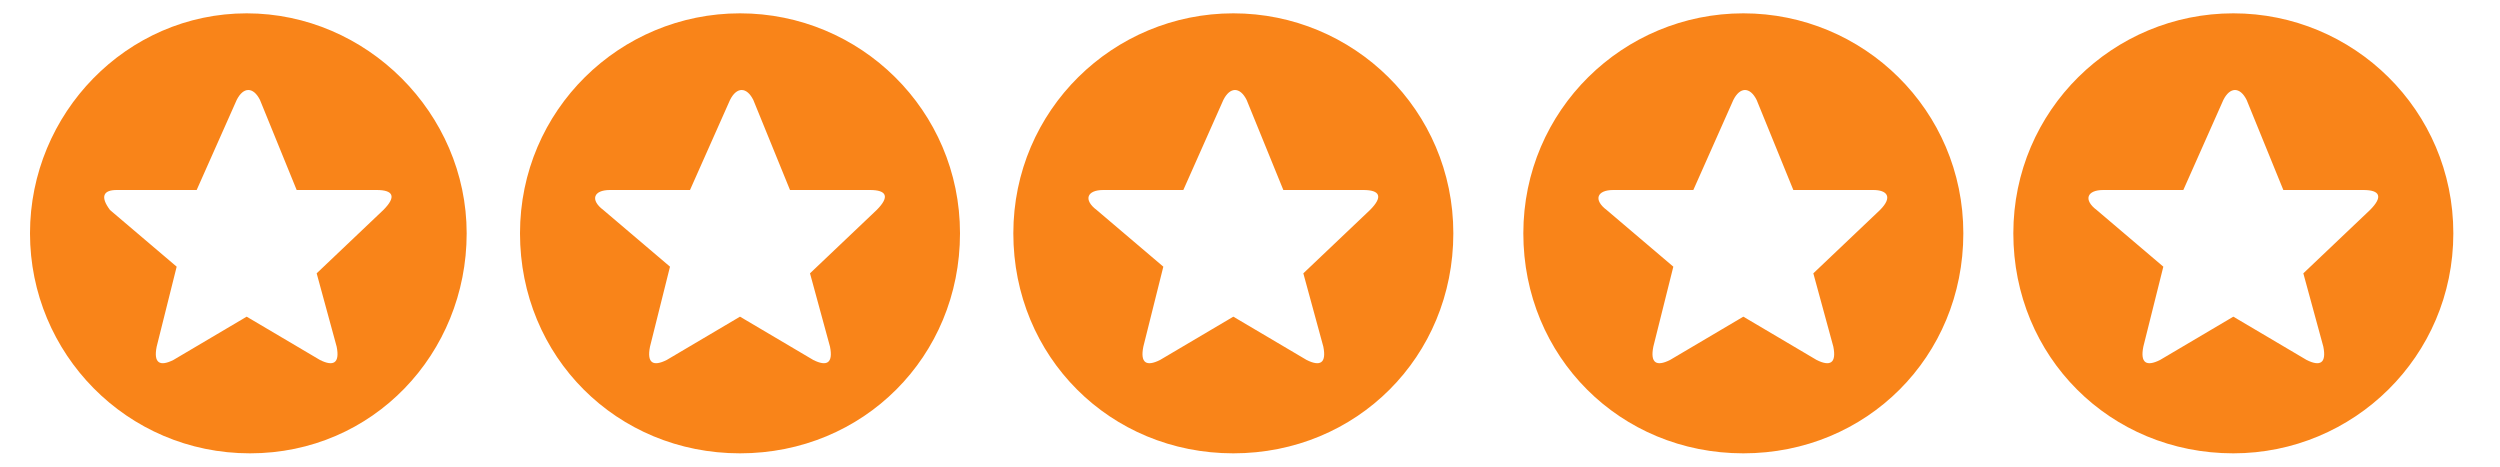<?xml version="1.0" encoding="utf-8"?>
<!-- Generator: Adobe Illustrator 24.1.0, SVG Export Plug-In . SVG Version: 6.00 Build 0)  -->
<svg version="1.1" id="Layer_1" xmlns="http://www.w3.org/2000/svg" xmlns:xlink="http://www.w3.org/1999/xlink" x="0px" y="0px"
	 viewBox="0 0 75 14" style="enable-background:new 0 0 75 14;" xml:space="preserve">
<style type="text/css">
	.st0{fill:#F98419;}
</style>
<g>
	<path class="st0" d="M7.4,0.4c-3.6,0-6.5,3-6.5,6.6s2.9,6.6,6.6,6.6S14,10.6,14,7S11,0.4,7.4,0.4z M11.5,6.3l-2,1.9l0.6,2.2
		c0.1,0.5-0.1,0.6-0.5,0.4L7.4,9.5l-2.2,1.3c-0.4,0.2-0.6,0.1-0.5-0.4L5.3,8l-2-1.7C3,5.9,3.1,5.7,3.5,5.7h2.4L7.1,3
		c0.2-0.4,0.5-0.4,0.7,0l1.1,2.7h2.4C11.8,5.7,11.9,5.9,11.5,6.3z"/>
</g>
<g>
	<path class="st0" d="M22.2,0.4c-3.6,0-6.6,2.9-6.6,6.6s2.9,6.6,6.6,6.6s6.6-2.9,6.6-6.6S25.8,0.4,22.2,0.4z M26.3,6.3l-2,1.9
		l0.6,2.2c0.1,0.5-0.1,0.6-0.5,0.4l-2.2-1.3L20,10.8c-0.4,0.2-0.6,0.1-0.5-0.4L20.1,8l-2-1.7c-0.4-0.3-0.3-0.6,0.2-0.6h2.4L21.9,3
		c0.2-0.4,0.5-0.4,0.7,0l1.1,2.7h2.4C26.6,5.7,26.7,5.9,26.3,6.3z"/>
</g>
<g>
	<path class="st0" d="M37,0.4c-3.6,0-6.6,2.9-6.6,6.6s2.9,6.6,6.6,6.6s6.6-2.9,6.6-6.6S40.6,0.4,37,0.4z M41.1,6.3l-2,1.9l0.6,2.2
		c0.1,0.5-0.1,0.6-0.5,0.4L37,9.5l-2.2,1.3c-0.4,0.2-0.6,0.1-0.5-0.4L34.9,8l-2-1.7c-0.4-0.3-0.3-0.6,0.2-0.6h2.4L36.7,3
		c0.2-0.4,0.5-0.4,0.7,0l1.1,2.7h2.4C41.4,5.7,41.5,5.9,41.1,6.3z"/>
</g>
<g>
	<path class="st0" d="M52.3,0.4c-3.6,0-6.6,2.9-6.6,6.6s2.9,6.6,6.6,6.6s6.6-2.9,6.6-6.6S55.9,0.4,52.3,0.4z M56.4,6.3l-2,1.9
		l0.6,2.2c0.1,0.5-0.1,0.6-0.5,0.4l-2.2-1.3l-2.2,1.3c-0.4,0.2-0.6,0.1-0.5-0.4L50.2,8l-2-1.7c-0.4-0.3-0.3-0.6,0.2-0.6h2.4L52,3
		c0.2-0.4,0.5-0.4,0.7,0l1.1,2.7h2.4C56.6,5.7,56.8,5.9,56.4,6.3z"/>
</g>
<g>
	<path class="st0" d="M67,0.4c-3.6,0-6.6,2.9-6.6,6.6s2.9,6.6,6.6,6.6c3.6,0,6.6-2.9,6.6-6.6S70.6,0.4,67,0.4z M71.1,6.3l-2,1.9
		l0.6,2.2c0.1,0.5-0.1,0.6-0.5,0.4L67,9.5l-2.2,1.3c-0.4,0.2-0.6,0.1-0.5-0.4L64.9,8l-2-1.7c-0.4-0.3-0.3-0.6,0.2-0.6h2.4L66.7,3
		c0.2-0.4,0.5-0.4,0.7,0l1.1,2.7h2.4C71.4,5.7,71.5,5.9,71.1,6.3z"/>
</g>
</svg>
